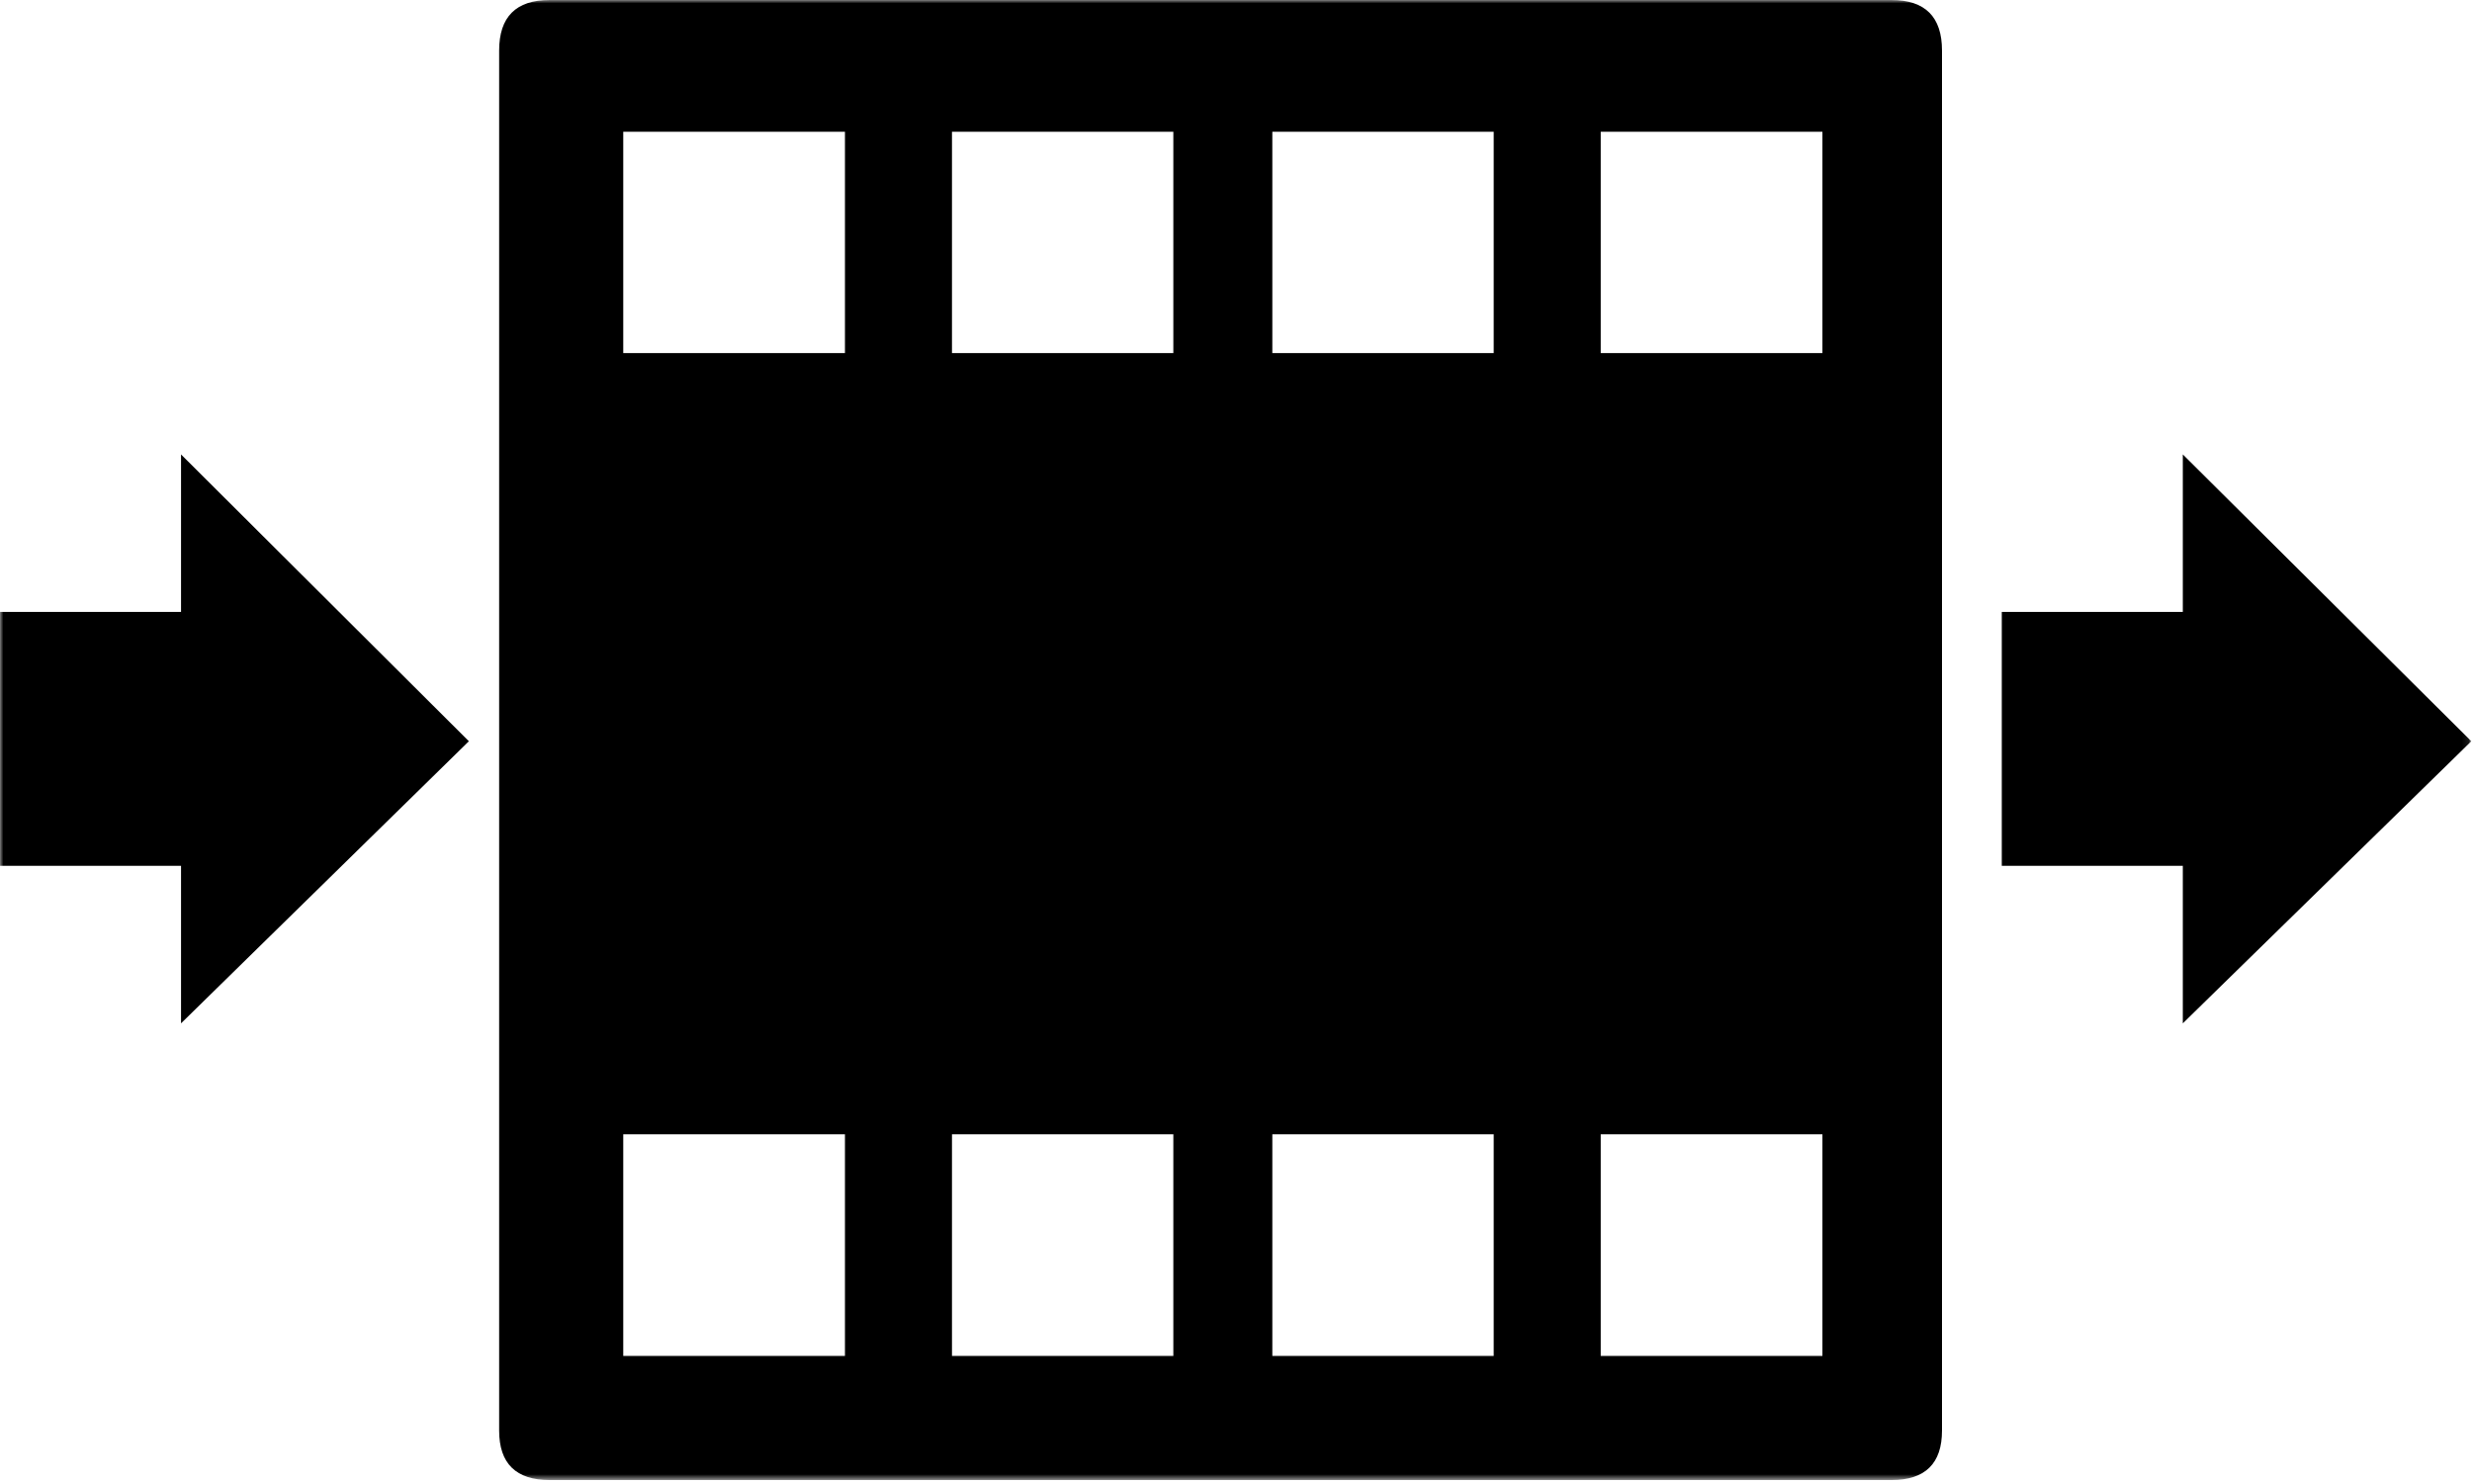 <?xml version="1.0" encoding="UTF-8"?>
<svg width="368px" height="221px" viewBox="0 0 368 221" version="1.1" xmlns="http://www.w3.org/2000/svg" xmlns:xlink="http://www.w3.org/1999/xlink">
    <!-- Generator: Sketch 52.3 (67297) - http://www.bohemiancoding.com/sketch -->
    <title>icon-06</title>
    <desc>Created with Sketch.</desc>
    <defs>
        <polygon id="path-1" points="0 0 367.9 0 367.9 220.36 0 220.36"></polygon>
    </defs>
    <g id="Page-1" stroke="none" stroke-width="1" fill="none" fill-rule="evenodd">
        <g id="icon-06">
            <mask id="mask-2" fill="white">
                <use xlink:href="#path-1"></use>
            </mask>
            <g id="Clip-2"></g>
            <path d="M141.718,52.573 L174.671,52.573 L174.671,19.618 L141.718,19.618 L141.718,52.573 Z M189.409,52.573 L222.363,52.573 L222.363,19.618 L189.409,19.618 L189.409,52.573 Z M238.295,52.573 L271.3,52.573 L271.3,19.618 L238.295,19.618 L238.295,52.573 Z M238.295,201.883 L271.3,201.883 L271.3,168.876 L238.295,168.876 L238.295,201.883 Z M189.409,201.884 L222.363,201.884 L222.363,168.877 L189.409,168.877 L189.409,201.884 Z M141.718,201.883 L174.671,201.883 L174.671,168.876 L141.718,168.876 L141.718,201.883 Z M92.781,52.572 L125.786,52.572 L125.786,19.617 L92.781,19.617 L92.781,52.572 Z M92.781,201.884 L125.786,201.884 L125.786,168.877 L92.781,168.877 L92.781,201.884 Z M74.306,212.991 C74.306,217.904 76.814,220.36 81.831,220.36 L281.575,220.36 C286.592,220.36 289.1,217.904 289.1,212.991 L289.1,7.526 C289.1,2.507 286.592,0 281.575,0 L81.831,0 C76.814,0 74.306,2.507 74.306,7.526 L74.306,212.991 Z" id="Fill-1" fill="#000000" mask="url(#mask-2)"></path>
            <path d="M324.95,91.11 L298,91.11 L298,128.91 L324.95,128.91 L324.95,152.36 L367.9,110.36 L324.95,67.66 L324.95,91.11 Z M26.95,67.66 L26.95,91.11 L0,91.11 L0,128.91 L26.95,128.91 L26.95,152.36 L69.8,110.36 L26.95,67.66 Z" id="Fill-3" fill="#000000" mask="url(#mask-2)"></path>
        </g>
    </g>
</svg>